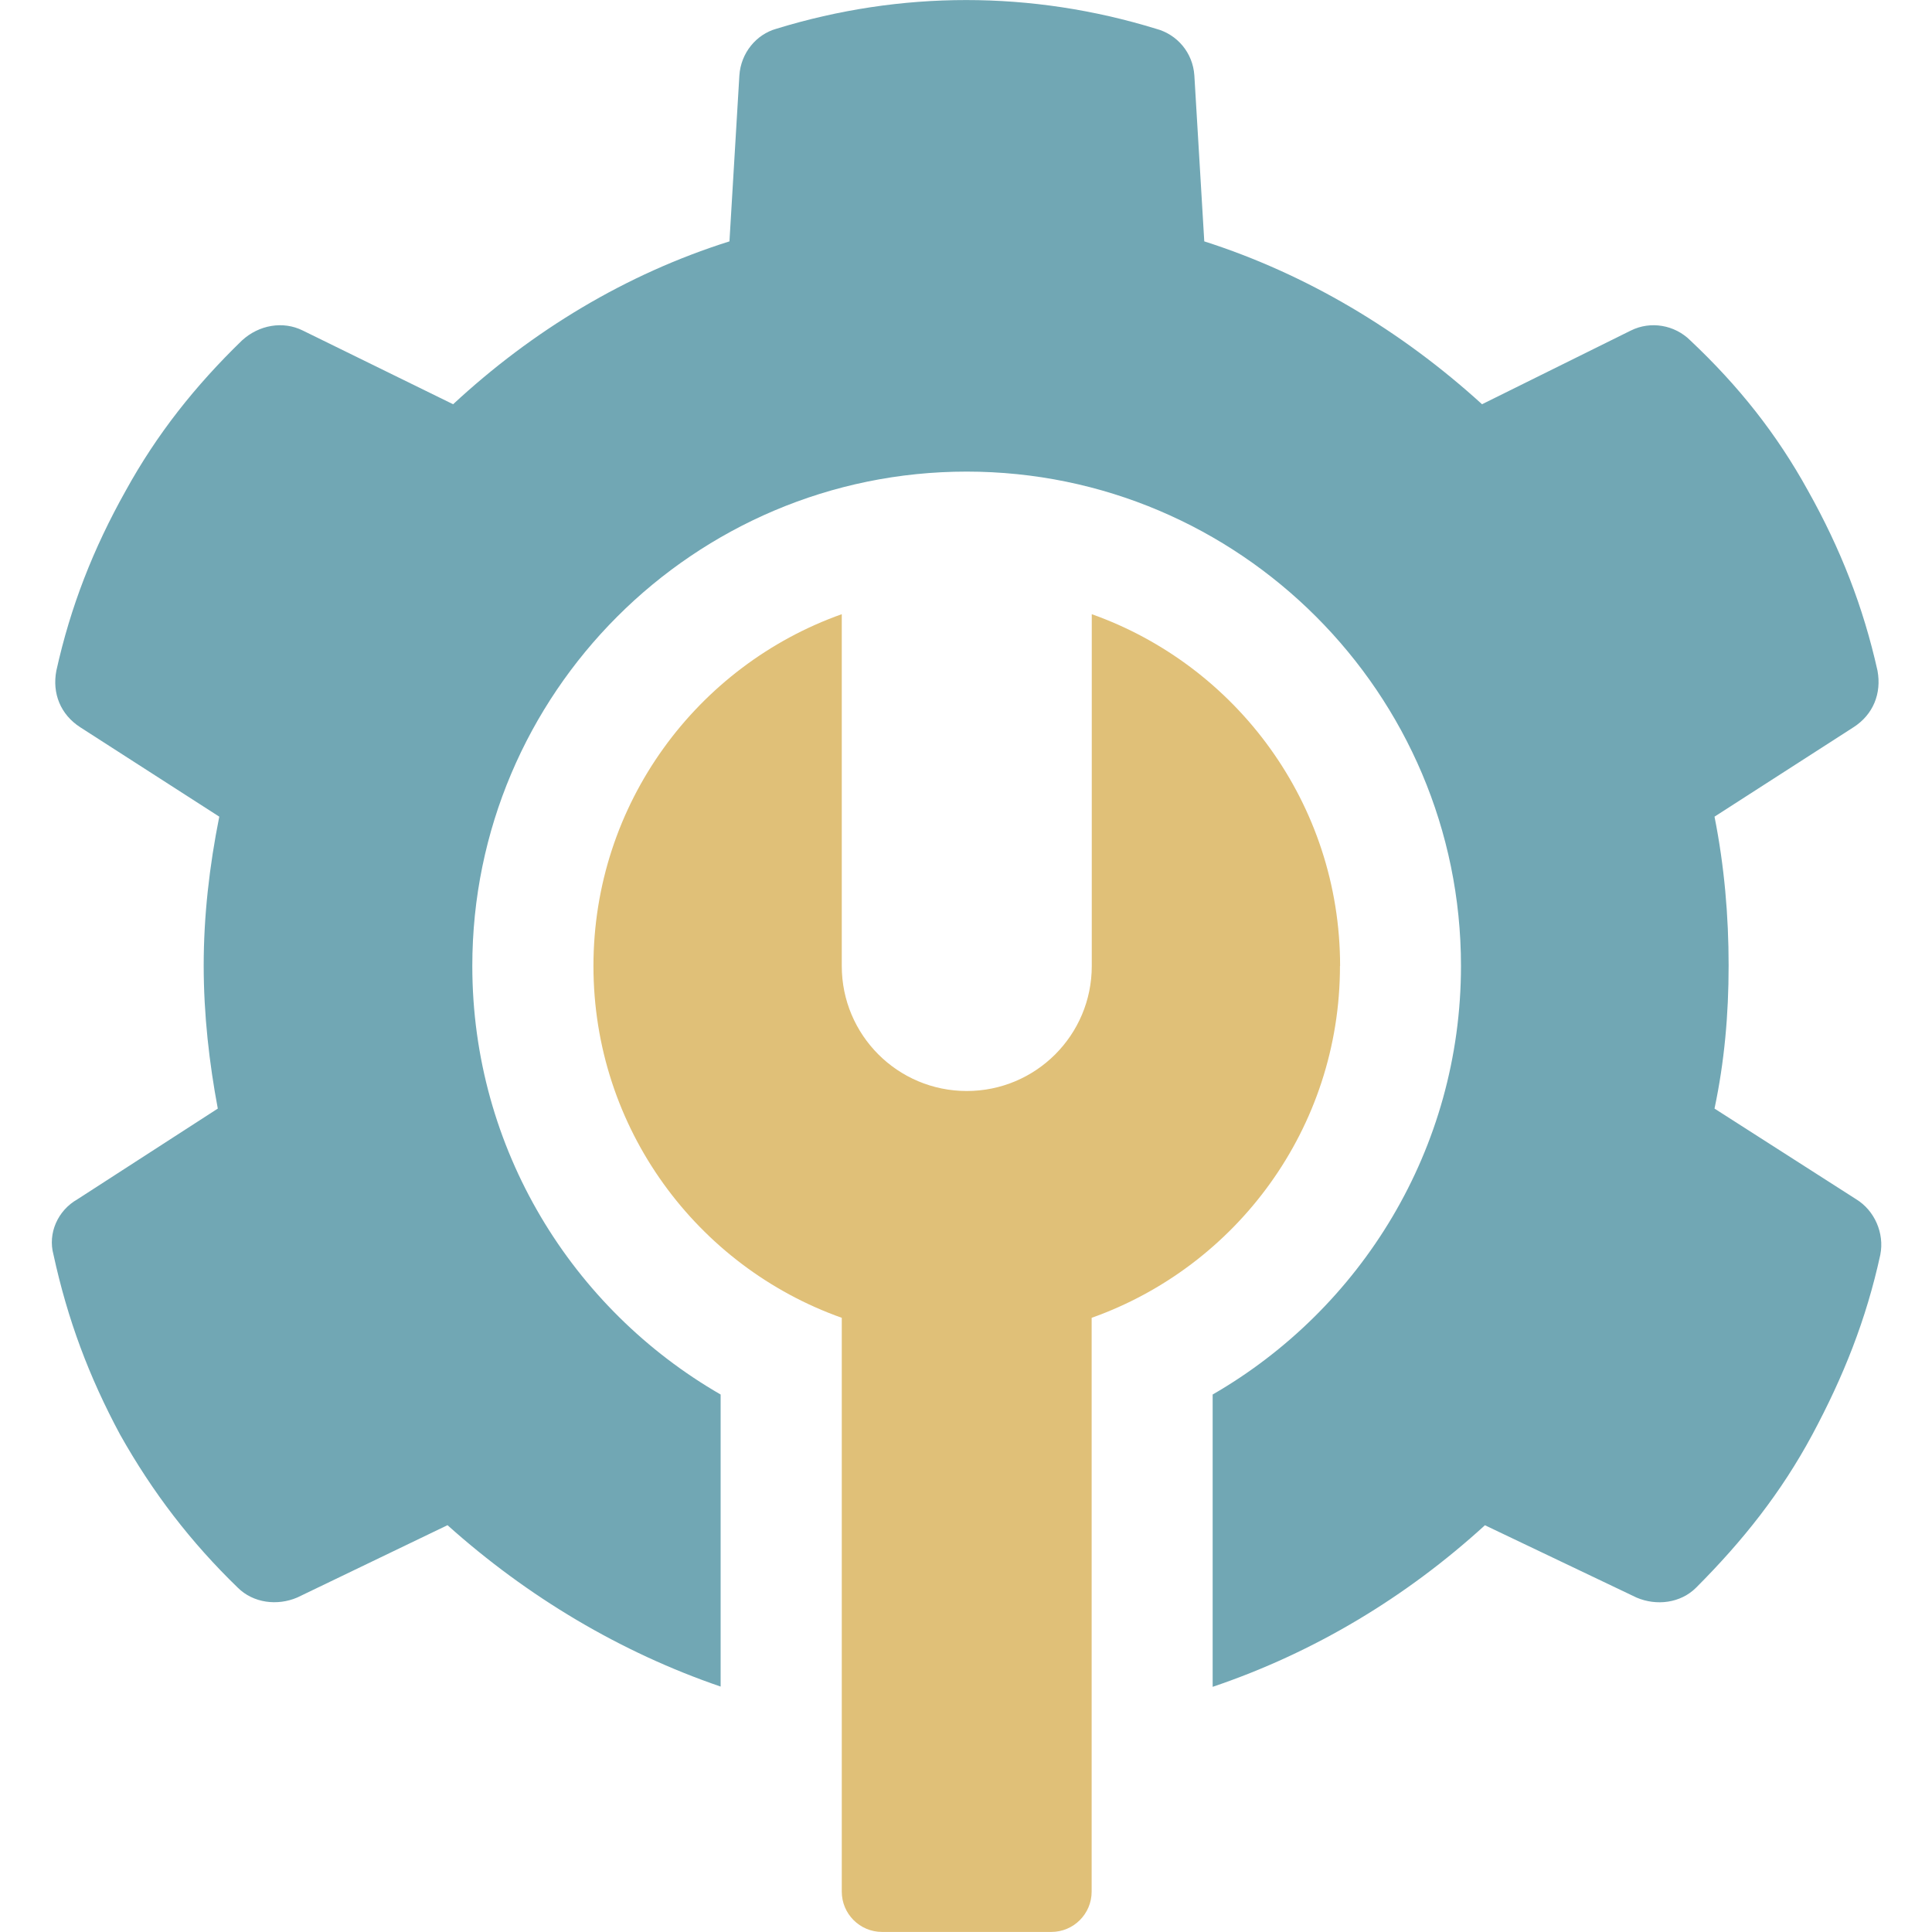 <svg xmlns="http://www.w3.org/2000/svg" id="uuid-cf6d47c9-266d-438e-8d76-46f11de54db3" width="300" height="300" viewBox="0 0 300 300"><defs><style>.uuid-b41b7ab6-722c-4891-87f5-ab4f697e8f2f{fill:#e0c078;}.uuid-1157c74c-1495-4863-9524-3ae5c27a7cf0{fill:#71a7b4;}</style></defs><path class="uuid-1157c74c-1495-4863-9524-3ae5c27a7cf0" d="M291.98,194.81c-2.2,10.12-5.73,18.93-10.56,27.95-4.85,9.02-10.79,16.5-18.05,23.77-2.42,2.42-6.16,2.86-9.25,1.54l-23.54-11.23c-12.2,11.14-26.51,19.77-42.28,25.09v-45.39c23.01-13.27,38.56-38.12,38.56-66.55,0-42.32-34.44-76.76-76.76-76.76s-76.76,34.44-76.76,76.76c0,28.43,15.53,53.28,38.56,66.55v45.35c-15.55-5.32-30-13.94-42.41-25.06l-23.33,11.23c-3.08,1.32-6.83.88-9.25-1.54-7.27-7.04-13.2-14.75-18.27-23.77-4.84-9.02-8.14-17.83-10.34-27.95-.89-3.29.65-6.83,3.73-8.58l21.79-14.08c-1.32-7.04-2.19-14.53-2.19-22.22s.88-15.41,2.42-23.11l-21.57-13.87c-3.08-1.98-4.4-5.27-3.73-8.79,2.19-9.91,5.71-18.93,10.77-27.95,4.85-8.81,10.79-16.29,18.05-23.33,2.63-2.42,6.38-3.08,9.46-1.54l23.33,11.44c12.33-11.44,26.85-20.23,42.91-25.29l1.54-25.76c.23-3.52,2.64-6.38,5.73-7.25,19.37-5.95,39.61-5.95,58.98,0,3.29.88,5.71,3.73,5.94,7.25l1.54,25.76c15.85,5.06,30.58,13.86,43.13,25.29l23.1-11.44c3.08-1.54,6.83-.88,9.25,1.54,7.48,7.04,13.42,14.52,18.27,23.33,5.06,9.02,8.58,18.04,10.79,27.95.65,3.52-.66,6.82-3.75,8.79l-21.56,13.87c1.53,7.7,2.19,15.41,2.19,23.11s-.66,14.96-2.19,22.22l22,14.08c2.86,1.75,4.4,5.29,3.75,8.58Z"></path><path class="uuid-b41b7ab6-722c-4891-87f5-ab4f697e8f2f" d="M208.07,150c0,25.21-16.1,46.65-38.56,54.63v89.1c0,3.46-2.81,6.26-6.26,6.26h-26.28c-3.46,0-6.26-2.81-6.26-6.26v-89.1c-22.48-7.98-38.56-29.43-38.56-54.63s16.09-46.65,38.56-54.63v54.63c0,10.72,8.68,19.41,19.41,19.41s19.41-8.68,19.41-19.41v-54.63c22.46,7.98,38.56,29.43,38.56,54.63Z"></path></svg>